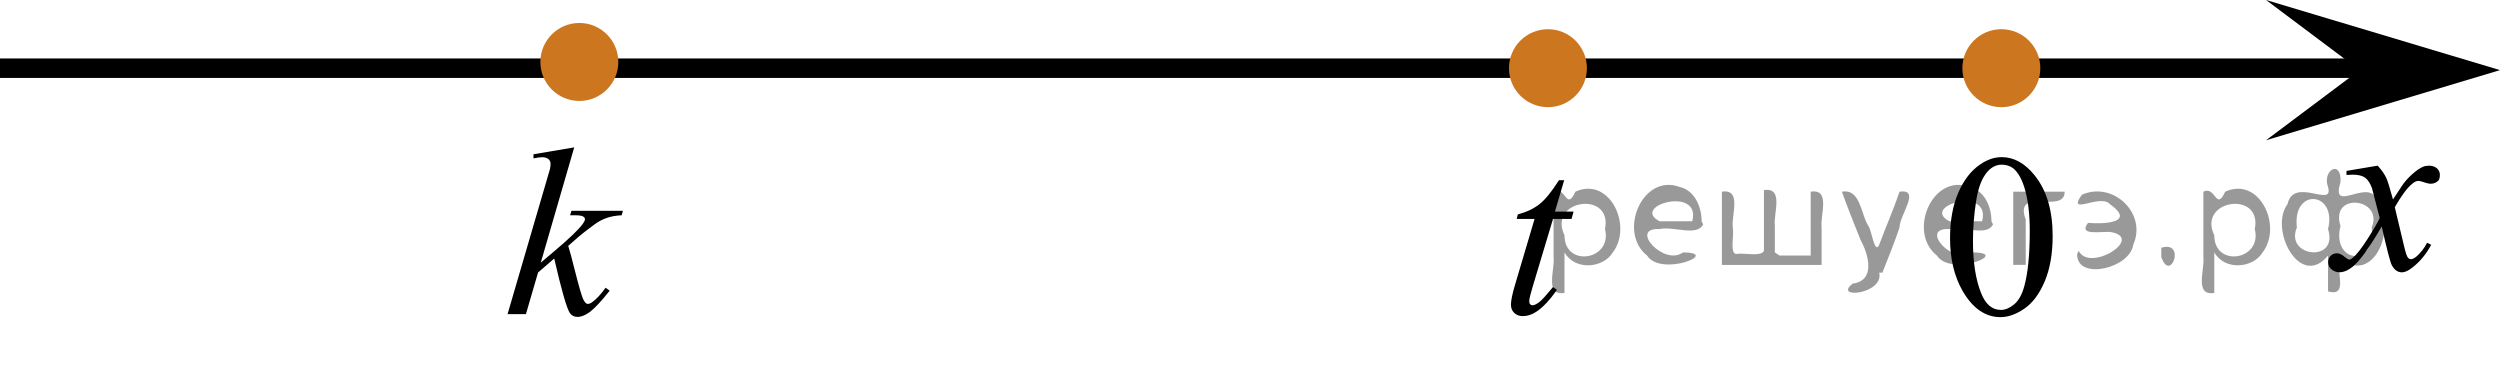 <?xml version="1.0" encoding="utf-8"?>
<!-- Generator: Adobe Illustrator 27.2.0, SVG Export Plug-In . SVG Version: 6.00 Build 0)  -->
<svg version="1.1" id="Слой_1" xmlns="http://www.w3.org/2000/svg" xmlns:xlink="http://www.w3.org/1999/xlink" x="0px" y="0px"
	 width="160.436px" height="24.368px" viewBox="0 0 160.436 24.368" enable-background="new 0 0 160.436 24.368"
	 xml:space="preserve">
<line fill="none" stroke="#000000" stroke-width="1.25" stroke-linejoin="round" stroke-miterlimit="8" x1="0" y1="4.376" x2="154.131" y2="4.376"/>
<polygon points="151.427,4.5 145.422,0 160.436,4.5 145.422,9 "/>
<g>
	<g>
		<g>
			<g>
				<g>
					<g>
						<g>
							<g>
								<g>
									<g>
										<g>
											<defs>
												<rect id="SVGID_1_" x="146.75" y="7.694" width="12.358" height="13.729"/>
											</defs>
											<clipPath id="SVGID_00000165225738601300084520000011101767081985795257_">
												<use xlink:href="#SVGID_1_"  overflow="visible"/>
											</clipPath>
											<g clip-path="url(#SVGID_00000165225738601300084520000011101767081985795257_)">
												<path d="M152.584,10.631c0.239,0.256,0.424,0.516,0.547,0.771c0.088,0.176,0.229,0.645,0.438,1.396l0.646-0.978
													c0.172-0.231,0.381-0.461,0.627-0.676c0.246-0.219,0.463-0.357,0.647-0.438c0.117-0.053,0.248-0.074,0.394-0.074
													c0.211,0,0.379,0.063,0.506,0.17c0.125,0.113,0.188,0.25,0.188,0.412c0,0.188-0.034,0.313-0.108,0.389
													c-0.139,0.123-0.295,0.188-0.476,0.188c-0.104,0-0.213-0.021-0.332-0.063c-0.229-0.08-0.385-0.119-0.465-0.119
													c-0.116,0-0.258,0.065-0.42,0.207c-0.312,0.256-0.668,0.75-1.092,1.479l0.604,2.535
													c0.094,0.391,0.172,0.618,0.233,0.694c0.063,0.074,0.127,0.111,0.188,0.111c0.104,0,0.227-0.061,0.36-0.17
													c0.271-0.229,0.5-0.521,0.688-0.887l0.263,0.135c-0.313,0.58-0.703,1.063-1.187,1.439
													c-0.271,0.221-0.498,0.324-0.688,0.324c-0.271,0-0.492-0.152-0.654-0.465c-0.104-0.191-0.313-1.021-0.646-2.479
													c-0.771,1.332-1.385,2.188-1.848,2.572c-0.303,0.246-0.592,0.369-0.869,0.369c-0.194,0-0.377-0.072-0.539-0.216
													c-0.116-0.106-0.178-0.256-0.178-0.438c0-0.162,0.057-0.303,0.16-0.404c0.104-0.104,0.24-0.162,0.396-0.162
													s0.324,0.078,0.502,0.234c0.129,0.109,0.229,0.17,0.298,0.17c0.062,0,0.137-0.041,0.229-0.117
													c0.229-0.188,0.547-0.592,0.942-1.209c0.396-0.619,0.655-1.063,0.778-1.344c-0.305-1.193-0.471-1.826-0.491-1.896
													c-0.111-0.319-0.263-0.549-0.438-0.685c-0.187-0.133-0.449-0.196-0.808-0.196c-0.11,0-0.242,0.008-0.394,0.019v-0.261
													L152.584,10.631z"/>
											</g>
										</g>
									</g>
								</g>
							</g>
						</g>
					</g>
				</g>
			</g>
		</g>
	</g>
</g>
<g>
	<g>
		<path d="M125.143,15.291c0-1.129,0.176-2.104,0.525-2.914c0.35-0.813,0.814-1.42,1.396-1.816
			c0.449-0.313,0.916-0.477,1.395-0.477c0.783,0,1.484,0.389,2.105,1.16c0.775,0.957,1.164,2.256,1.164,3.895
			c0,1.146-0.172,2.121-0.512,2.924c-0.342,0.803-0.775,1.385-1.305,1.746c-0.529,0.361-1.037,0.543-1.529,0.543
			c-0.971,0-1.779-0.559-2.426-1.67C125.415,17.744,125.143,16.611,125.143,15.291z M126.614,15.471
			c0,1.359,0.174,2.473,0.52,3.332c0.285,0.727,0.711,1.086,1.277,1.086c0.271,0,0.551-0.115,0.842-0.354s0.512-0.635,0.66-1.189
			c0.23-0.836,0.346-2.016,0.346-3.533c0-1.129-0.119-2.064-0.357-2.818c-0.184-0.563-0.414-0.955-0.699-1.188
			c-0.205-0.159-0.453-0.239-0.742-0.239c-0.342,0-0.645,0.146-0.91,0.442c-0.359,0.403-0.605,1.037-0.736,1.901
			C126.681,13.778,126.614,14.63,126.614,15.471z"/>
	</g>
</g>
<g>
	<path fill="#CC761F" d="M128.436,2.249c-1.173,0-2.127,0.95-2.127,2.128c0,1.171,0.952,2.126,2.127,2.126
		c1.171,0,2.125-0.953,2.125-2.126C130.562,3.203,129.612,2.249,128.436,2.249L128.436,2.249z"/>
	<path fill="none" stroke="#CC761F" stroke-width="0.75" stroke-linecap="round" stroke-linejoin="round" stroke-miterlimit="8" d="
		M128.436,2.249c-1.173,0-2.127,0.95-2.127,2.128c0,1.171,0.952,2.126,2.127,2.126c1.171,0,2.125-0.953,2.125-2.126
		C130.562,3.203,129.612,2.249,128.436,2.249L128.436,2.249z"/>
</g>
<g>
	<path fill="#CC761F" d="M37.18,1.849c-1.173,0-2.127,0.951-2.127,2.128c0,1.172,0.952,2.127,2.127,2.127
		c1.171,0,2.125-0.953,2.125-2.127C39.306,2.804,38.357,1.849,37.18,1.849L37.18,1.849z"/>
	<path fill="none" stroke="#CC761F" stroke-width="0.75" stroke-linecap="round" stroke-linejoin="round" stroke-miterlimit="8" d="
		M37.18,1.849c-1.173,0-2.127,0.951-2.127,2.128c0,1.172,0.952,2.127,2.127,2.127c1.171,0,2.125-0.953,2.125-2.127
		C39.306,2.804,38.357,1.849,37.18,1.849L37.18,1.849z"/>
</g>
<g>
	<path fill="#CC761F" d="M99.339,2.249c-1.174,0-2.127,0.95-2.127,2.128c0,1.171,0.951,2.126,2.127,2.126
		c1.17,0,2.125-0.953,2.125-2.126C101.464,3.203,100.515,2.249,99.339,2.249L99.339,2.249z"/>
	<path fill="none" stroke="#CC761F" stroke-width="0.75" stroke-linecap="round" stroke-linejoin="round" stroke-miterlimit="8" d="
		M99.339,2.249c-1.174,0-2.127,0.95-2.127,2.128c0,1.171,0.951,2.126,2.127,2.126c1.17,0,2.125-0.953,2.125-2.126
		C101.464,3.203,100.515,2.249,99.339,2.249L99.339,2.249z"/>
</g>
<g>
	<g>
		<g>
			<g>
				<defs>
					<rect id="SVGID_00000155829501444261426380000008431444575624328104_" x="29.831" y="6.151" width="14.075" height="18.217"/>
				</defs>
				<clipPath id="SVGID_00000036970294636965865910000002062206995312668582_">
					<use xlink:href="#SVGID_00000155829501444261426380000008431444575624328104_"  overflow="visible"/>
				</clipPath>
				<g clip-path="url(#SVGID_00000036970294636965865910000002062206995312668582_)">
					<path d="M36.851,9.457l-2.147,7.398l0.862-0.73c0.942-0.793,1.555-1.379,1.837-1.762c0.09-0.125,0.136-0.221,0.136-0.285
						c0-0.045-0.015-0.088-0.045-0.129c-0.03-0.039-0.089-0.072-0.177-0.098s-0.244-0.037-0.465-0.037h-0.265l0.083-0.285h3.304
						l-0.076,0.285c-0.378,0.021-0.704,0.078-0.979,0.178c-0.275,0.098-0.541,0.24-0.797,0.432
						c-0.509,0.377-0.844,0.639-1.006,0.783l-0.65,0.572c0.111,0.36,0.247,0.865,0.408,1.513c0.272,1.073,0.456,1.711,0.552,1.911
						c0.096,0.201,0.194,0.302,0.295,0.302c0.085,0,0.187-0.043,0.302-0.129c0.262-0.19,0.542-0.494,0.839-0.91l0.265,0.188
						c-0.549,0.688-0.97,1.14-1.263,1.357c-0.292,0.219-0.56,0.327-0.801,0.327c-0.212,0-0.375-0.083-0.492-0.248
						c-0.201-0.296-0.537-1.463-1.005-3.5l-1.036,0.896l-0.779,2.672h-1.179l2.51-8.586l0.212-0.73
						c0.025-0.125,0.038-0.236,0.038-0.331c0-0.12-0.046-0.221-0.14-0.302c-0.093-0.08-0.228-0.119-0.405-0.119
						c-0.116,0-0.3,0.023-0.552,0.074V9.9L36.851,9.457z"/>
				</g>
			</g>
		</g>
	</g>
</g>
<g>
	<g>
		<g>
			<g>
				<defs>
					<rect id="SVGID_00000159443382957573701150000010892497241666960800_" x="94.205" y="7.694" width="9.935" height="16.561"/>
				</defs>
				<clipPath id="SVGID_00000165944277597696773840000004415372184490932917_">
					<use xlink:href="#SVGID_00000159443382957573701150000010892497241666960800_"  overflow="visible"/>
				</clipPath>
				<g clip-path="url(#SVGID_00000165944277597696773840000004415372184490932917_)">
					<path d="M100.381,11.564l-0.595,2.017h1.196l-0.129,0.469h-1.189l-1.312,4.371c-0.144,0.471-0.214,0.773-0.214,0.912
						c0,0.084,0.021,0.148,0.062,0.193c0.04,0.045,0.089,0.066,0.146,0.066c0.127,0,0.295-0.087,0.502-0.26
						c0.123-0.1,0.396-0.402,0.816-0.912l0.252,0.186c-0.469,0.662-0.91,1.131-1.326,1.401c-0.285,0.188-0.572,0.28-0.861,0.28
						c-0.225,0-0.407-0.066-0.549-0.203c-0.144-0.137-0.215-0.311-0.215-0.522c0-0.267,0.082-0.674,0.244-1.223l1.273-4.291h-1.15
						l0.075-0.289c0.56-0.147,1.024-0.37,1.396-0.664s0.785-0.806,1.242-1.53L100.381,11.564L100.381,11.564z"/>
				</g>
			</g>
		</g>
	</g>
</g>
<g style="stroke:none;fill:#000;fill-opacity:0.4" > <path d="m 100.4,16.3 c 0,0.8 0,1.6 0,2.5 -1.3,0.2 -0.6,-1.5 -0.7,-2.3 0,-1.4 0,-2.8 0,-4.2 0.8,-0.4 0.8,1.3 1.4,0.0 2.2,-1.0 3.7,2.2 2.4,3.9 -0.6,1.0 -2.4,1.2 -3.1,0.0 z m 2.6,-1.6 c 0.5,-2.5 -3.7,-1.9 -2.6,0.4 0.0,2.1 3.1,1.6 2.6,-0.4 z" /> <path d="m 109.3,14.4 c -0.4,0.8 -1.9,0.1 -2.8,0.3 -2.0,-0.1 0.3,2.4 1.5,1.5 2.5,0.0 -1.4,1.6 -2.3,0.2 -1.9,-1.5 -0.3,-5.3 2.1,-4.4 0.9,0.2 1.4,1.2 1.4,2.2 z m -0.7,-0.2 c 0.6,-2.3 -4.0,-1.0 -2.1,0.0 0.7,0 1.4,-0.0 2.1,-0.0 z" /> <path d="m 114.2,16.4 c 0.6,0 1.3,0 2.0,0 0,-1.3 0,-2.7 0,-4.1 1.3,-0.2 0.6,1.5 0.7,2.3 0,0.8 0,1.6 0,2.4 -2.1,0 -4.2,0 -6.4,0 0,-1.5 0,-3.1 0,-4.7 1.3,-0.2 0.6,1.5 0.7,2.3 0.1,0.5 -0.2,1.6 0.2,1.7 0.5,-0.1 1.6,0.2 1.8,-0.2 0,-1.3 0,-2.6 0,-3.9 1.3,-0.2 0.6,1.5 0.7,2.3 0,0.5 0,1.1 0,1.7 z" /> <path d="m 120.6,17.5 c 0.3,1.4 -3.0,1.7 -1.7,0.7 1.5,-0.2 1.0,-1.9 0.5,-2.8 -0.4,-1.0 -0.8,-2.0 -1.2,-3.1 1.2,-0.2 1.2,1.4 1.7,2.2 0.2,0.2 0.4,1.9 0.7,1.2 0.4,-1.1 0.9,-2.2 1.3,-3.4 1.4,-0.2 0.0,1.5 -0.0,2.3 -0.3,0.9 -0.7,1.9 -1.1,2.9 z" /> <path d="m 127.9,14.4 c -0.4,0.8 -1.9,0.1 -2.8,0.3 -2.0,-0.1 0.3,2.4 1.5,1.5 2.5,0.0 -1.4,1.6 -2.3,0.2 -1.9,-1.5 -0.3,-5.3 2.1,-4.4 0.9,0.2 1.4,1.2 1.4,2.2 z m -0.7,-0.2 c 0.6,-2.3 -4.0,-1.0 -2.1,0.0 0.7,0 1.4,-0.0 2.1,-0.0 z" /> <path d="m 129.2,17.0 c 0,-1.5 0,-3.1 0,-4.7 1.1,0 2.2,0 3.3,0 0.0,1.5 -3.3,-0.4 -2.5,1.8 0,0.9 0,1.9 0,2.9 -0.2,0 -0.5,0 -0.7,0 z" /> <path d="m 133.4,16.1 c 0.7,1.4 4.2,-0.8 2.1,-1.2 -0.5,-0.1 -2.2,0.3 -1.5,-0.6 1.0,0.1 3.1,0.0 1.4,-1.2 -0.6,-0.7 -2.8,0.8 -1.8,-0.6 2.0,-0.9 4.2,1.2 3.3,3.2 -0.2,1.5 -3.5,2.3 -3.6,0.7 l 0,-0.1 0,-0.0 0,0 z" /> <path d="m 138.7,15.9 c 1.6,-0.5 0.6,2.3 -0.0,0.6 -0.0,-0.2 0.0,-0.4 0.0,-0.6 z" /> <path d="m 142.1,16.3 c 0,0.8 0,1.6 0,2.5 -1.3,0.2 -0.6,-1.5 -0.7,-2.3 0,-1.4 0,-2.8 0,-4.2 0.8,-0.4 0.8,1.3 1.4,0.0 2.2,-1.0 3.7,2.2 2.4,3.9 -0.6,1.0 -2.4,1.2 -3.1,0.0 z m 2.6,-1.6 c 0.5,-2.5 -3.7,-1.9 -2.6,0.4 0.0,2.1 3.1,1.6 2.6,-0.4 z" /> <path d="m 147.4,14.6 c -0.8,1.9 2.7,2.3 2.0,0.1 0.6,-2.4 -2.3,-2.7 -2.0,-0.1 z m 2.0,4.2 c 0,-0.8 0,-1.6 0,-2.4 -1.8,2.2 -3.8,-1.7 -2.6,-3.3 0.4,-1.8 3.0,0.3 2.6,-1.1 -0.4,-1.1 0.9,-1.8 0.8,-0.3 -0.7,2.2 2.1,-0.6 2.4,1.4 1.2,1.6 -0.3,5.2 -2.4,3.5 -0.4,0.6 0.6,2.5 -0.8,2.1 z m 2.8,-4.2 c 0.8,-1.9 -2.7,-2.3 -2.0,-0.1 -0.6,2.4 2.3,2.7 2.0,0.1 z" /> </g></svg>

<!--File created and owned by https://sdamgia.ru. Copying is prohibited. All rights reserved.-->
